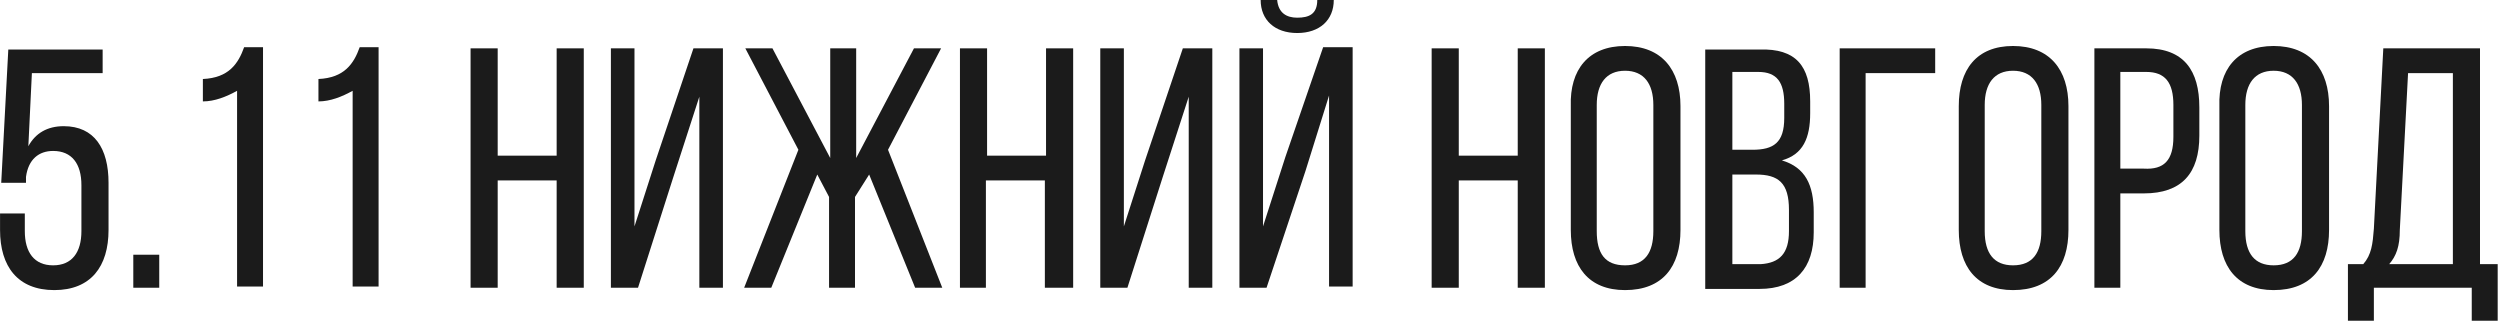 <?xml version="1.0" encoding="UTF-8"?> <svg xmlns="http://www.w3.org/2000/svg" width="212" height="28" viewBox="0 0 212 28" fill="none"> <path d="M13.504 24.4H11.304V21.6H13.504V24.4Z" fill="#1B1B1B"></path> <path d="M5.404 10.7C8.004 10.7 9.204 12.6 9.204 15.5V19.5C9.204 22.6 7.704 24.6 4.604 24.6C1.504 24.6 0.004 22.6 0.004 19.5V18.1H2.104V19.6C2.104 21.4 2.904 22.5 4.504 22.5C6.104 22.5 6.904 21.4 6.904 19.6V15.7C6.904 13.9 6.104 12.8 4.504 12.8C3.304 12.8 2.404 13.5 2.204 15V15.5H0.104L0.704 4.2H8.704V6.2H2.704L2.404 12.4C3.004 11.3 4.004 10.7 5.404 10.7Z" fill="#1B1B1B"></path> <path d="M17.204 8.6V6.7C19.404 6.6 20.204 5.4 20.704 4H22.304V24.3H20.104V7.7C19.204 8.2 18.204 8.6 17.204 8.6Z" fill="#1B1B1B"></path> <path d="M27.004 8.6V6.7C29.204 6.6 30.004 5.4 30.504 4H32.104V24.3H29.904V7.7C29.004 8.2 28.004 8.6 27.004 8.6Z" fill="#1B1B1B"></path> <path d="M42.204 24.4H39.904V4.1H42.204V13.2H47.204V4.1H49.504V24.4H47.204V15.3H42.204V24.4V24.4Z" fill="#1B1B1B"></path> <path d="M54.104 24.4H51.804V4.1H53.804V19.2L55.604 13.6L58.804 4.1H61.304V24.4H59.304V8.2L57.104 15L54.104 24.4Z" fill="#1B1B1B"></path> <path d="M72.504 16.7V24.4H70.304V16.7L69.304 14.8L65.404 24.4H63.104L67.704 12.7L63.204 4.1H65.504L70.404 13.4V4.1H72.604V13.4L77.504 4.1H79.804L75.304 12.7L79.904 24.4H77.604L73.704 14.8L72.504 16.7Z" fill="#1B1B1B"></path> <path d="M83.704 24.4H81.404V4.1H83.704V13.2H88.704V4.1H91.004V24.4H88.604V15.3H83.604V24.4H83.704Z" fill="#1B1B1B"></path> <path d="M95.604 24.4H93.304V4.1H95.304V19.2L97.104 13.6L100.304 4.1H102.804V24.4H100.804V8.2L98.604 15L95.604 24.4Z" fill="#1B1B1B"></path> <path d="M107.404 24.4H105.104V4.1H107.104V19.2L109.004 13.3L112.204 4H114.704V24.3H112.704V8.1L110.704 14.5L107.404 24.4ZM110.004 2.8C108.104 2.8 106.904 1.7 106.904 0H108.304C108.404 1.1 109.104 1.5 110.004 1.5C111.004 1.5 111.704 1.2 111.704 0H113.104C113.104 1.7 111.904 2.8 110.004 2.8Z" fill="#1B1B1B"></path> <path d="M123.704 24.4H121.404V4.1H123.704V13.2H128.704V4.1H131.004V24.4H128.704V15.3H123.704V24.4Z" fill="#1B1B1B"></path> <path d="M137.804 3.9C140.904 3.9 142.504 5.9 142.504 9V19.5C142.504 22.6 141.004 24.6 137.804 24.6C134.704 24.6 133.204 22.6 133.204 19.5V9C133.104 5.9 134.704 3.9 137.804 3.9ZM137.804 22.5C139.504 22.5 140.204 21.4 140.204 19.6V8.9C140.204 7.1 139.404 6 137.804 6C136.204 6 135.404 7.1 135.404 8.9V19.6C135.404 21.5 136.104 22.5 137.804 22.5Z" fill="#1B1B1B"></path> <path d="M153.504 8.6V9.6C153.504 11.7 152.904 13.1 151.104 13.6C153.104 14.2 153.804 15.7 153.804 18V19.7C153.804 22.7 152.304 24.5 149.204 24.5H144.604V4.2H149.204C152.304 4.1 153.504 5.6 153.504 8.6ZM151.304 10V8.8C151.304 7 150.704 6.1 149.104 6.1H146.904V12.7H148.604C150.404 12.7 151.304 12.1 151.304 10ZM151.704 19.6V17.8C151.704 15.5 150.804 14.8 148.904 14.8H146.904V22.4H149.304C150.904 22.3 151.704 21.5 151.704 19.6Z" fill="#1B1B1B"></path> <path d="M158.204 24.4H156.004V4.1H164.104V6.2H158.204V24.4Z" fill="#1B1B1B"></path> <path d="M170.704 3.9C173.804 3.9 175.404 5.9 175.404 9V19.5C175.404 22.6 173.904 24.6 170.704 24.6C167.604 24.6 166.104 22.6 166.104 19.5V9C166.104 5.9 167.604 3.9 170.704 3.9ZM170.704 22.5C172.404 22.5 173.104 21.4 173.104 19.6V8.9C173.104 7.1 172.304 6 170.704 6C169.104 6 168.304 7.1 168.304 8.9V19.6C168.304 21.5 169.104 22.5 170.704 22.5Z" fill="#1B1B1B"></path> <path d="M186.504 9.1V11.5C186.504 14.7 185.004 16.4 181.804 16.4H179.804V24.4H177.604V4.1H182.004C185.204 4.1 186.504 6 186.504 9.1ZM184.304 11.6V8.9C184.304 7 183.604 6.1 182.004 6.1H179.804V14.3H181.804C183.504 14.4 184.304 13.6 184.304 11.6Z" fill="#1B1B1B"></path> <path d="M192.804 3.9C195.904 3.9 197.504 5.9 197.504 9V19.5C197.504 22.6 196.004 24.6 192.804 24.6C189.704 24.6 188.204 22.6 188.204 19.5V9C188.104 5.9 189.704 3.9 192.804 3.9ZM192.804 22.5C194.504 22.5 195.204 21.4 195.204 19.6V8.9C195.204 7.1 194.404 6 192.804 6C191.204 6 190.404 7.1 190.404 8.9V19.6C190.404 21.5 191.204 22.5 192.804 22.5Z" fill="#1B1B1B"></path> <path d="M209.604 24.4H201.304V27.2H199.104V22.4H200.404C201.104 21.6 201.204 20.7 201.304 19.4L202.104 4.1H210.304V22.4H211.804V27.2H209.604V24.4ZM202.604 22.4H208.004V6.2H204.204L203.504 19.5C203.504 20.9 203.204 21.7 202.604 22.4Z" fill="#1B1B1B"></path> </svg> 